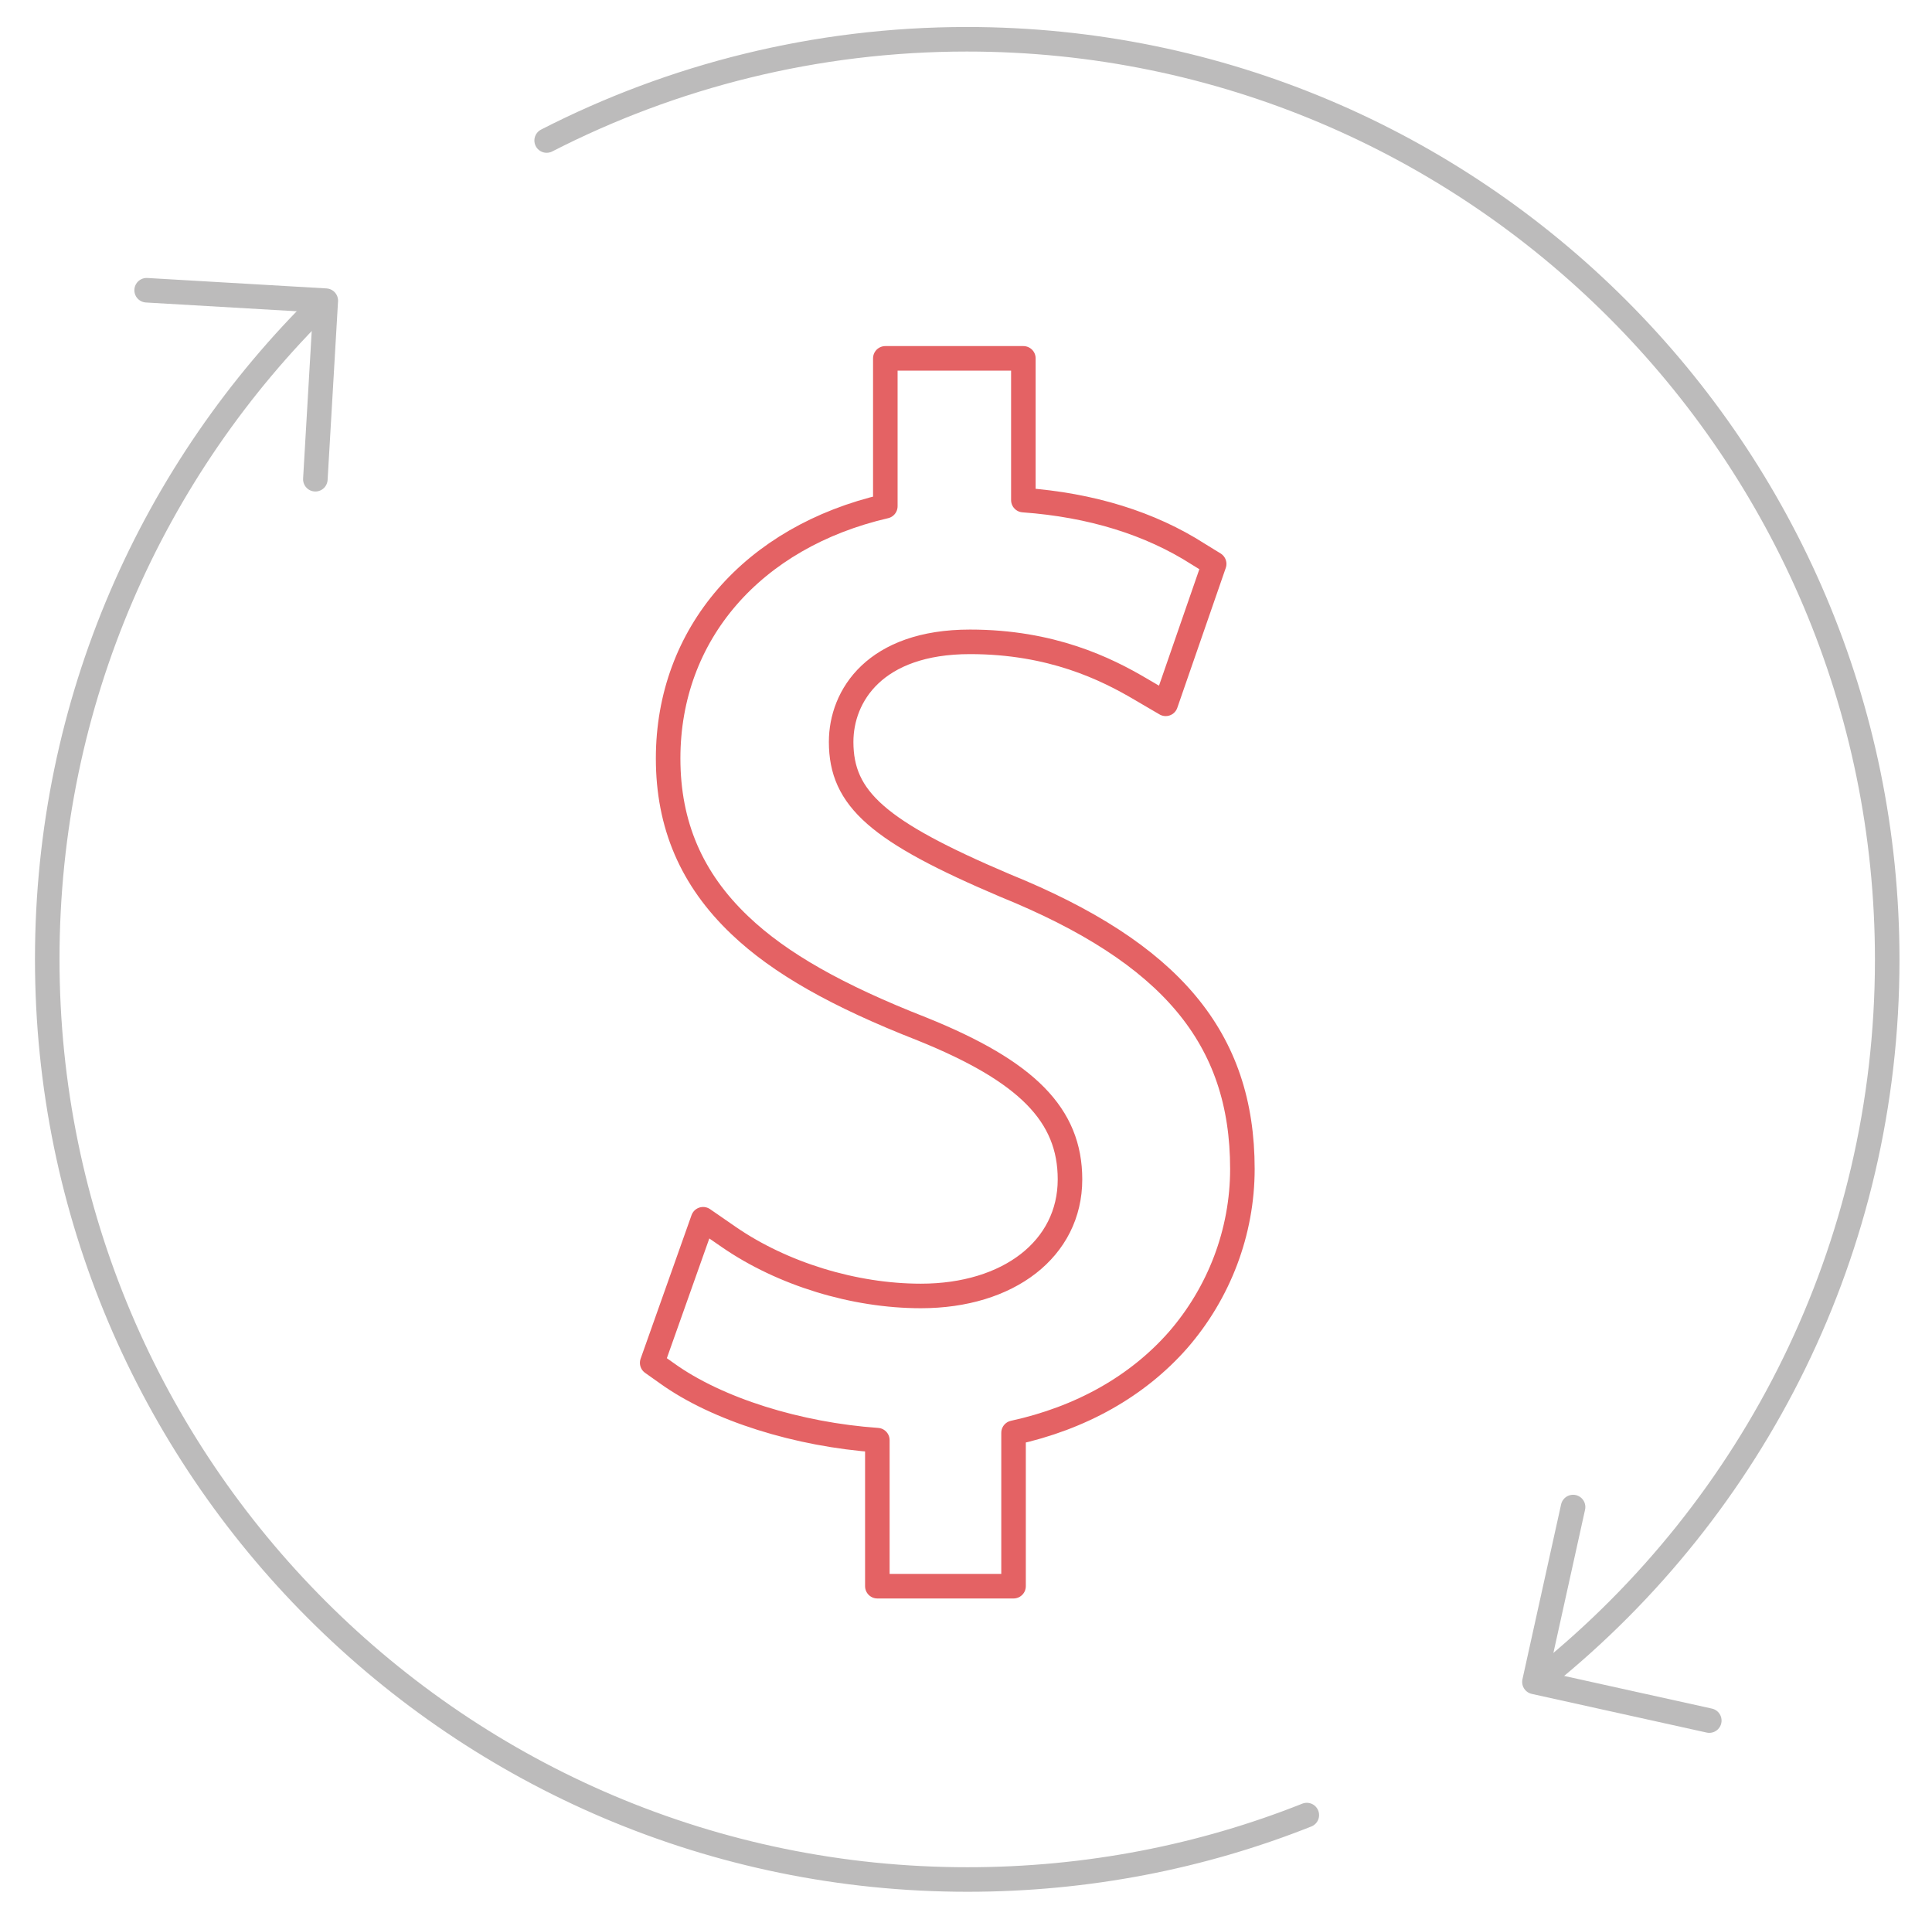 <?xml version="1.0" encoding="utf-8"?>
<!-- Generator: Adobe Illustrator 22.1.0, SVG Export Plug-In . SVG Version: 6.00 Build 0)  -->
<svg version="1.1" id="央铋_1" xmlns="http://www.w3.org/2000/svg" xmlns:xlink="http://www.w3.org/1999/xlink" x="0px" y="0px"
	 viewBox="0 0 314.9 313.4" style="enable-background:new 0 0 314.9 313.4;" xml:space="preserve">
<style type="text/css">
	.st0{fill:none;stroke:#E46264;stroke-width:4;stroke-linecap:round;stroke-linejoin:round;stroke-miterlimit:10;}
	.st1{fill:none;stroke:#BCBBBB;stroke-width:4;stroke-linecap:round;stroke-linejoin:round;stroke-miterlimit:10;}
</style>
<path class="st0" d="M150.1,211.2c-10.9,0-22.6-3.6-31.3-9.6l-4.2-2.9l-8.3,23.4l2.4,1.7c8.2,5.9,21.4,10,34.3,10.9v23.8h22.2v-25
	c11-2.4,20.2-7.6,26.8-15.1c6.7-7.7,10.5-17.6,10.5-27.9c0-21.3-11.6-35.2-38.7-46.2c-20.7-8.8-26.7-14.1-26.7-23.4
	c0-7.5,5.5-16.3,21-16.3c13.3,0,22.2,4.4,27.8,7.7l4.1,2.4l7.9-22.8l-2.6-1.6c-7.8-5-17.4-8-28.5-8.8V58.4h-22.5v24.1
	c-21.6,5-35.4,20.8-35.4,41.1c0,10.8,3.8,19.7,11.7,27.2c6.5,6.2,15.9,11.5,29.7,16.9c17.1,6.9,24.1,14,24.1,24.5
	C174.4,203.5,164.4,211.2,150.1,211.2z"/>
<g>
	<path class="st1" d="M251.7,273.2c34.1-27.5,55.9-69.6,55.9-116.8c0-82.8-67.2-150-150-150c-24.7,0-48,6-68.5,16.5"/>
	<path class="st1" d="M52.7,49.2C24.9,76.4,7.7,114.3,7.7,156.3c0,82.8,67.2,150,150,150c19.5,0,38.2-3.7,55.3-10.5"/>
</g>
<polyline class="st1" points="278.6,280.4 250.1,274.1 256.4,245.6 "/>
<polyline class="st1" points="23.9,47.3 53.1,49 51.4,78.1 "/>
</svg>
